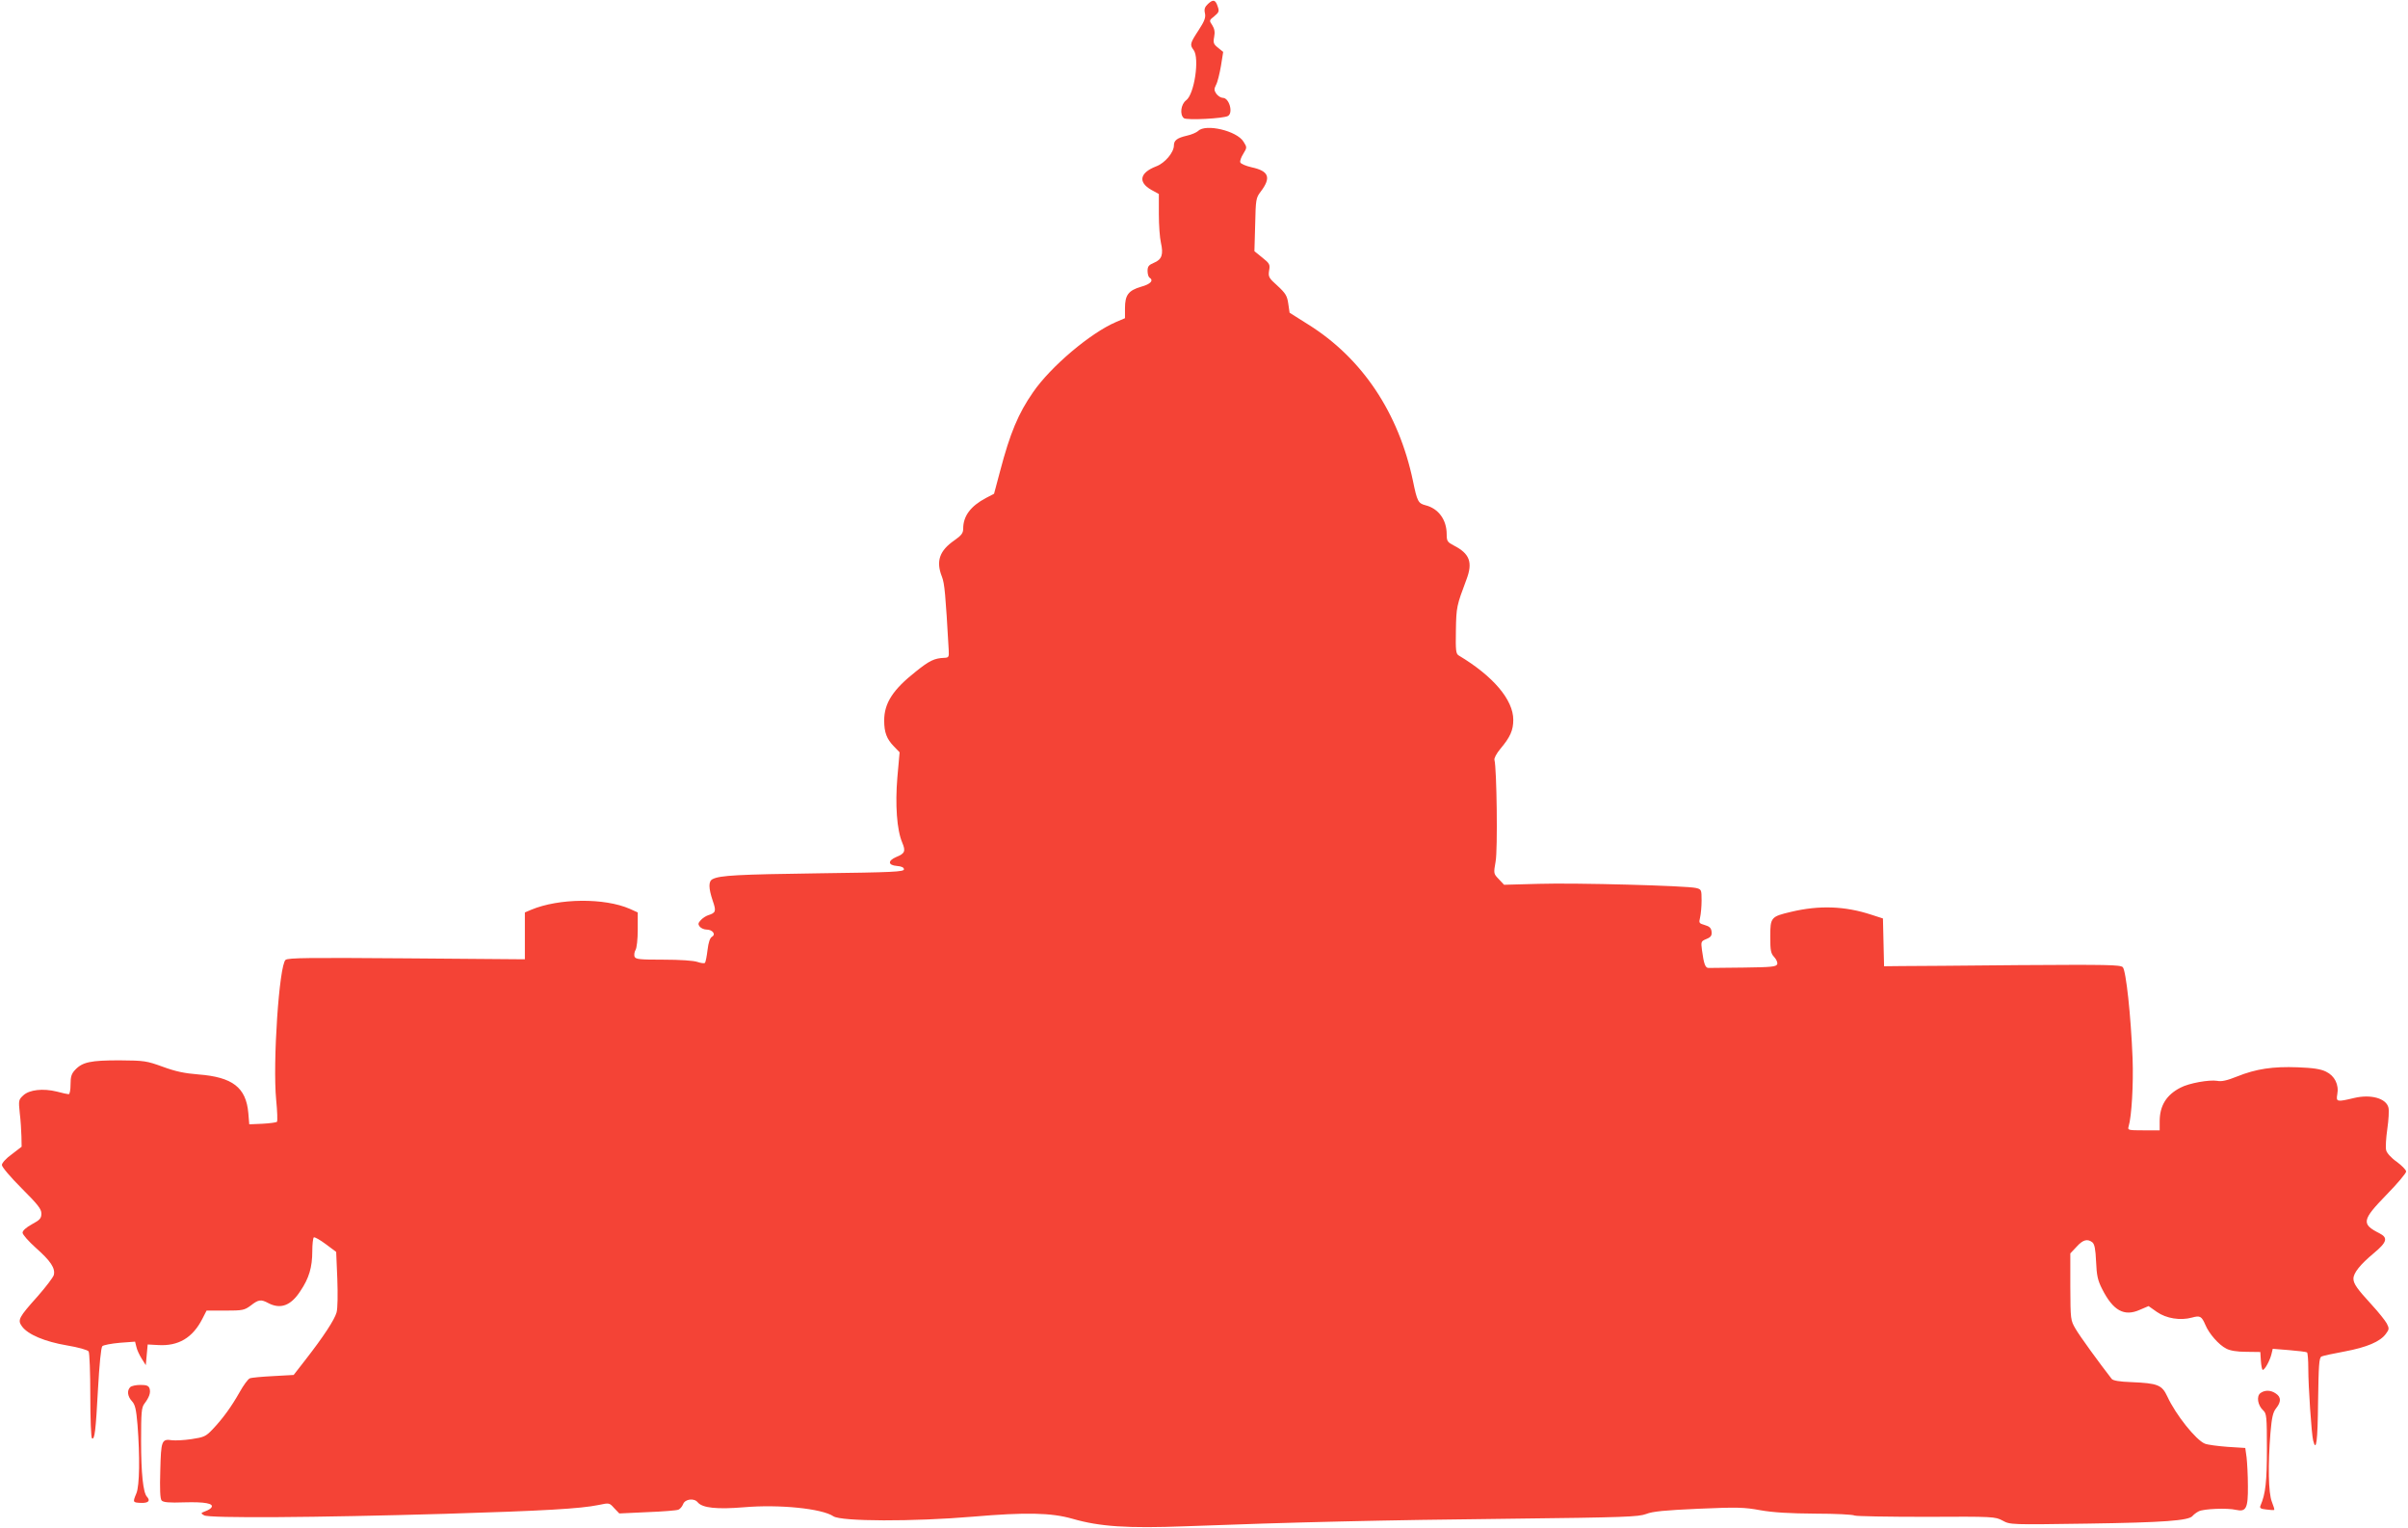 <?xml version="1.0" standalone="no"?>
<!DOCTYPE svg PUBLIC "-//W3C//DTD SVG 20010904//EN"
 "http://www.w3.org/TR/2001/REC-SVG-20010904/DTD/svg10.dtd">
<svg version="1.0" xmlns="http://www.w3.org/2000/svg"
 width="1280pt" height="812pt" viewBox="0 0 1280 812"
 preserveAspectRatio="xMidYMid meet">
<g transform="translate(0,812) scale(0.1,-0.1)"
fill="#f44336" stroke="none">
<path d="M6421 8099 c-17 -16 -21 -28 -16 -49 5 -23 -2 -42 -34 -91 -46 -70
-47 -77 -26 -105 32 -43 4 -235 -40 -267 -28 -21 -35 -76 -12 -95 14 -12 213
-2 235 12 28 17 6 96 -28 96 -10 0 -26 10 -34 21 -13 19 -13 26 -2 48 8 14 19
60 26 100 l12 75 -27 22 c-24 19 -27 26 -21 58 5 25 2 43 -10 62 -17 25 -17
26 11 48 24 20 27 26 18 51 -12 37 -24 40 -52 14z"/>
<path d="M6369 7424 c-9 -8 -36 -20 -60 -25 -52 -12 -69 -25 -69 -52 0 -37
-48 -94 -94 -111 -88 -34 -98 -84 -26 -125 l40 -22 0 -107 c0 -59 5 -127 11
-152 14 -62 5 -89 -36 -106 -29 -12 -35 -20 -35 -44 0 -16 5 -32 10 -35 24
-15 7 -35 -45 -49 -67 -20 -85 -44 -85 -114 l0 -53 -47 -20 c-136 -58 -348
-237 -442 -374 -78 -112 -122 -217 -175 -419 l-32 -120 -44 -23 c-81 -43 -120
-96 -120 -162 0 -24 -9 -36 -46 -62 -80 -55 -100 -111 -67 -194 14 -36 19 -91
36 -390 2 -37 0 -40 -24 -41 -52 -2 -79 -15 -151 -73 -122 -96 -168 -168 -168
-260 0 -63 13 -98 52 -138 l30 -31 -12 -134 c-12 -144 -3 -278 26 -346 19 -45
14 -58 -31 -76 -47 -20 -46 -44 3 -48 25 -2 37 -8 37 -18 0 -13 -59 -16 -450
-21 -432 -6 -529 -11 -567 -31 -23 -11 -22 -48 1 -116 19 -55 16 -63 -25 -76
-12 -4 -29 -15 -39 -26 -15 -16 -15 -22 -5 -35 7 -8 23 -15 35 -15 32 0 52
-25 30 -38 -11 -6 -19 -29 -24 -70 -4 -34 -10 -65 -14 -69 -4 -4 -22 -1 -40 5
-20 7 -92 12 -181 12 -126 0 -147 2 -153 16 -3 9 -1 25 5 35 7 11 12 58 12
109 l0 91 -42 19 c-135 59 -377 57 -525 -5 l-33 -14 0 -125 0 -124 -627 5
c-521 4 -631 3 -645 -8 -34 -28 -69 -547 -50 -744 6 -60 8 -113 4 -117 -4 -3
-38 -8 -77 -10 l-70 -3 -5 60 c-12 136 -84 191 -265 205 -75 6 -122 16 -190
41 -86 31 -97 33 -230 34 -153 0 -197 -9 -236 -51 -19 -20 -24 -36 -24 -77 0
-29 -4 -52 -10 -52 -5 0 -34 6 -63 14 -73 18 -146 10 -178 -20 -25 -23 -26
-27 -19 -94 5 -38 8 -95 9 -125 l1 -54 -52 -40 c-31 -22 -53 -47 -53 -57 0
-11 47 -66 105 -124 86 -86 105 -110 105 -134 0 -25 -7 -34 -50 -57 -31 -17
-50 -34 -50 -45 0 -10 32 -46 71 -81 78 -69 104 -108 95 -144 -4 -13 -42 -63
-85 -112 -102 -114 -109 -127 -84 -161 31 -43 121 -81 239 -101 60 -10 110
-24 115 -32 5 -7 9 -113 9 -235 0 -122 4 -224 9 -227 14 -9 20 38 32 264 7
127 16 220 23 226 6 6 48 14 93 18 l81 6 7 -28 c3 -15 16 -43 28 -62 l22 -35
5 55 5 55 54 -3 c109 -7 185 38 237 140 l22 43 99 0 c93 0 102 2 136 27 41 32
54 34 93 13 65 -34 120 -14 170 63 47 69 64 128 64 213 0 37 4 70 8 73 5 3 33
-13 64 -36 l55 -41 6 -143 c3 -83 2 -158 -4 -179 -11 -39 -70 -129 -165 -251
l-63 -81 -108 -6 c-59 -3 -116 -8 -125 -12 -10 -4 -34 -37 -54 -73 -43 -76
-88 -139 -144 -198 -36 -38 -46 -42 -112 -52 -40 -6 -86 -8 -103 -6 -56 8 -59
-1 -63 -161 -3 -98 -1 -150 7 -159 9 -10 38 -13 122 -10 108 3 157 -6 143 -27
-3 -6 -18 -15 -32 -20 -26 -10 -26 -11 -7 -22 26 -16 595 -12 1280 8 528 16
719 27 817 47 57 12 57 12 83 -17 l27 -28 149 7 c82 3 156 9 165 13 8 3 20 16
25 29 10 28 59 34 78 10 25 -30 102 -38 247 -26 187 16 413 -7 474 -48 41 -28
425 -29 743 -2 280 24 415 21 527 -11 145 -42 291 -52 605 -40 553 21 1054 33
1725 40 605 7 680 10 720 25 34 14 100 20 278 28 206 9 244 8 330 -8 68 -12
156 -17 292 -18 107 0 201 -5 208 -10 7 -4 178 -7 380 -7 359 2 368 1 407 -20
40 -22 43 -22 450 -16 409 6 541 16 560 41 6 7 20 18 32 24 25 14 154 19 199
8 54 -12 64 9 63 127 0 56 -4 125 -7 152 l-7 50 -95 6 c-52 4 -106 11 -120 17
-47 19 -155 154 -199 250 -29 62 -50 71 -193 77 -60 2 -96 8 -103 17 -64 82
-171 229 -192 266 -27 46 -27 49 -28 224 l0 177 33 35 c34 38 58 44 84 24 12
-10 17 -36 20 -103 3 -73 9 -100 32 -145 58 -115 117 -148 200 -111 l47 20 44
-31 c50 -35 125 -47 187 -30 43 12 51 7 71 -39 19 -46 71 -106 111 -126 20
-11 58 -17 106 -17 l75 -1 3 -47 c2 -27 6 -48 10 -48 11 0 38 50 46 83 l7 29
87 -7 c48 -4 90 -9 95 -12 4 -2 7 -41 7 -86 0 -95 17 -348 26 -383 16 -64 24
-4 26 207 3 194 5 233 18 240 8 4 64 16 124 27 117 22 188 52 218 93 18 24 19
29 5 56 -9 16 -44 60 -79 98 -79 86 -98 113 -98 140 0 30 36 75 108 135 71 59
77 82 30 106 -97 49 -93 70 37 204 58 59 105 115 105 124 0 9 -23 32 -50 52
-29 20 -53 47 -56 61 -4 14 -1 65 6 113 7 48 10 100 6 114 -12 49 -93 72 -182
51 -92 -22 -97 -21 -90 19 10 52 -14 99 -60 121 -28 14 -70 20 -150 23 -132 5
-221 -8 -323 -49 -52 -21 -83 -28 -105 -23 -42 7 -150 -12 -195 -36 -75 -38
-111 -96 -111 -179 l0 -48 -86 0 c-82 0 -85 1 -79 21 16 53 26 225 21 361 -9
229 -35 467 -52 485 -13 13 -84 14 -552 11 -295 -3 -577 -5 -627 -5 l-90 -1
-3 127 -3 127 -62 20 c-140 46 -277 51 -427 15 -106 -25 -110 -29 -110 -131 0
-75 3 -90 21 -109 12 -13 19 -30 16 -38 -5 -14 -33 -16 -177 -18 -93 -1 -178
-2 -187 -2 -18 -1 -26 20 -36 95 -6 45 -5 47 24 59 24 10 29 18 27 39 -2 19
-11 28 -36 35 -31 9 -32 11 -25 40 4 17 8 58 8 90 0 58 -1 60 -30 67 -51 12
-639 28 -835 22 l-185 -5 -28 30 c-28 29 -28 30 -17 93 12 61 6 498 -6 540 -3
9 11 35 31 59 53 63 69 99 69 155 0 106 -107 232 -289 341 -16 9 -18 25 -16
134 2 125 4 131 56 270 35 92 17 138 -67 181 -34 18 -38 23 -38 60 0 77 -44
137 -113 154 -38 10 -44 20 -66 128 -76 363 -270 653 -556 832 l-100 63 -7 48
c-6 42 -14 55 -57 95 -47 42 -50 48 -45 81 6 32 3 38 -36 69 l-42 34 4 141 c3
134 4 142 29 175 57 75 45 110 -48 130 -30 7 -57 18 -60 26 -3 7 4 27 16 46
20 33 20 34 1 64 -35 58 -202 97 -241 57z"/>
<path d="M692 748 c-18 -18 -14 -49 9 -74 17 -18 23 -42 30 -126 13 -166 11
-324 -6 -364 -20 -48 -20 -49 25 -51 39 -1 51 11 31 33 -20 21 -31 125 -31
293 0 157 2 181 18 202 25 33 34 58 27 80 -5 15 -16 19 -49 19 -23 0 -47 -5
-54 -12z"/>
<path d="M12016 717 c-23 -17 -15 -66 15 -93 17 -16 19 -32 19 -203 0 -174 -7
-240 -34 -302 -6 -13 0 -18 31 -21 21 -3 40 -4 42 -2 2 2 -4 21 -13 44 -18 46
-21 195 -7 367 7 80 13 108 30 129 27 34 27 59 -1 78 -27 19 -58 20 -82 3z"/>
</g>
</svg>
